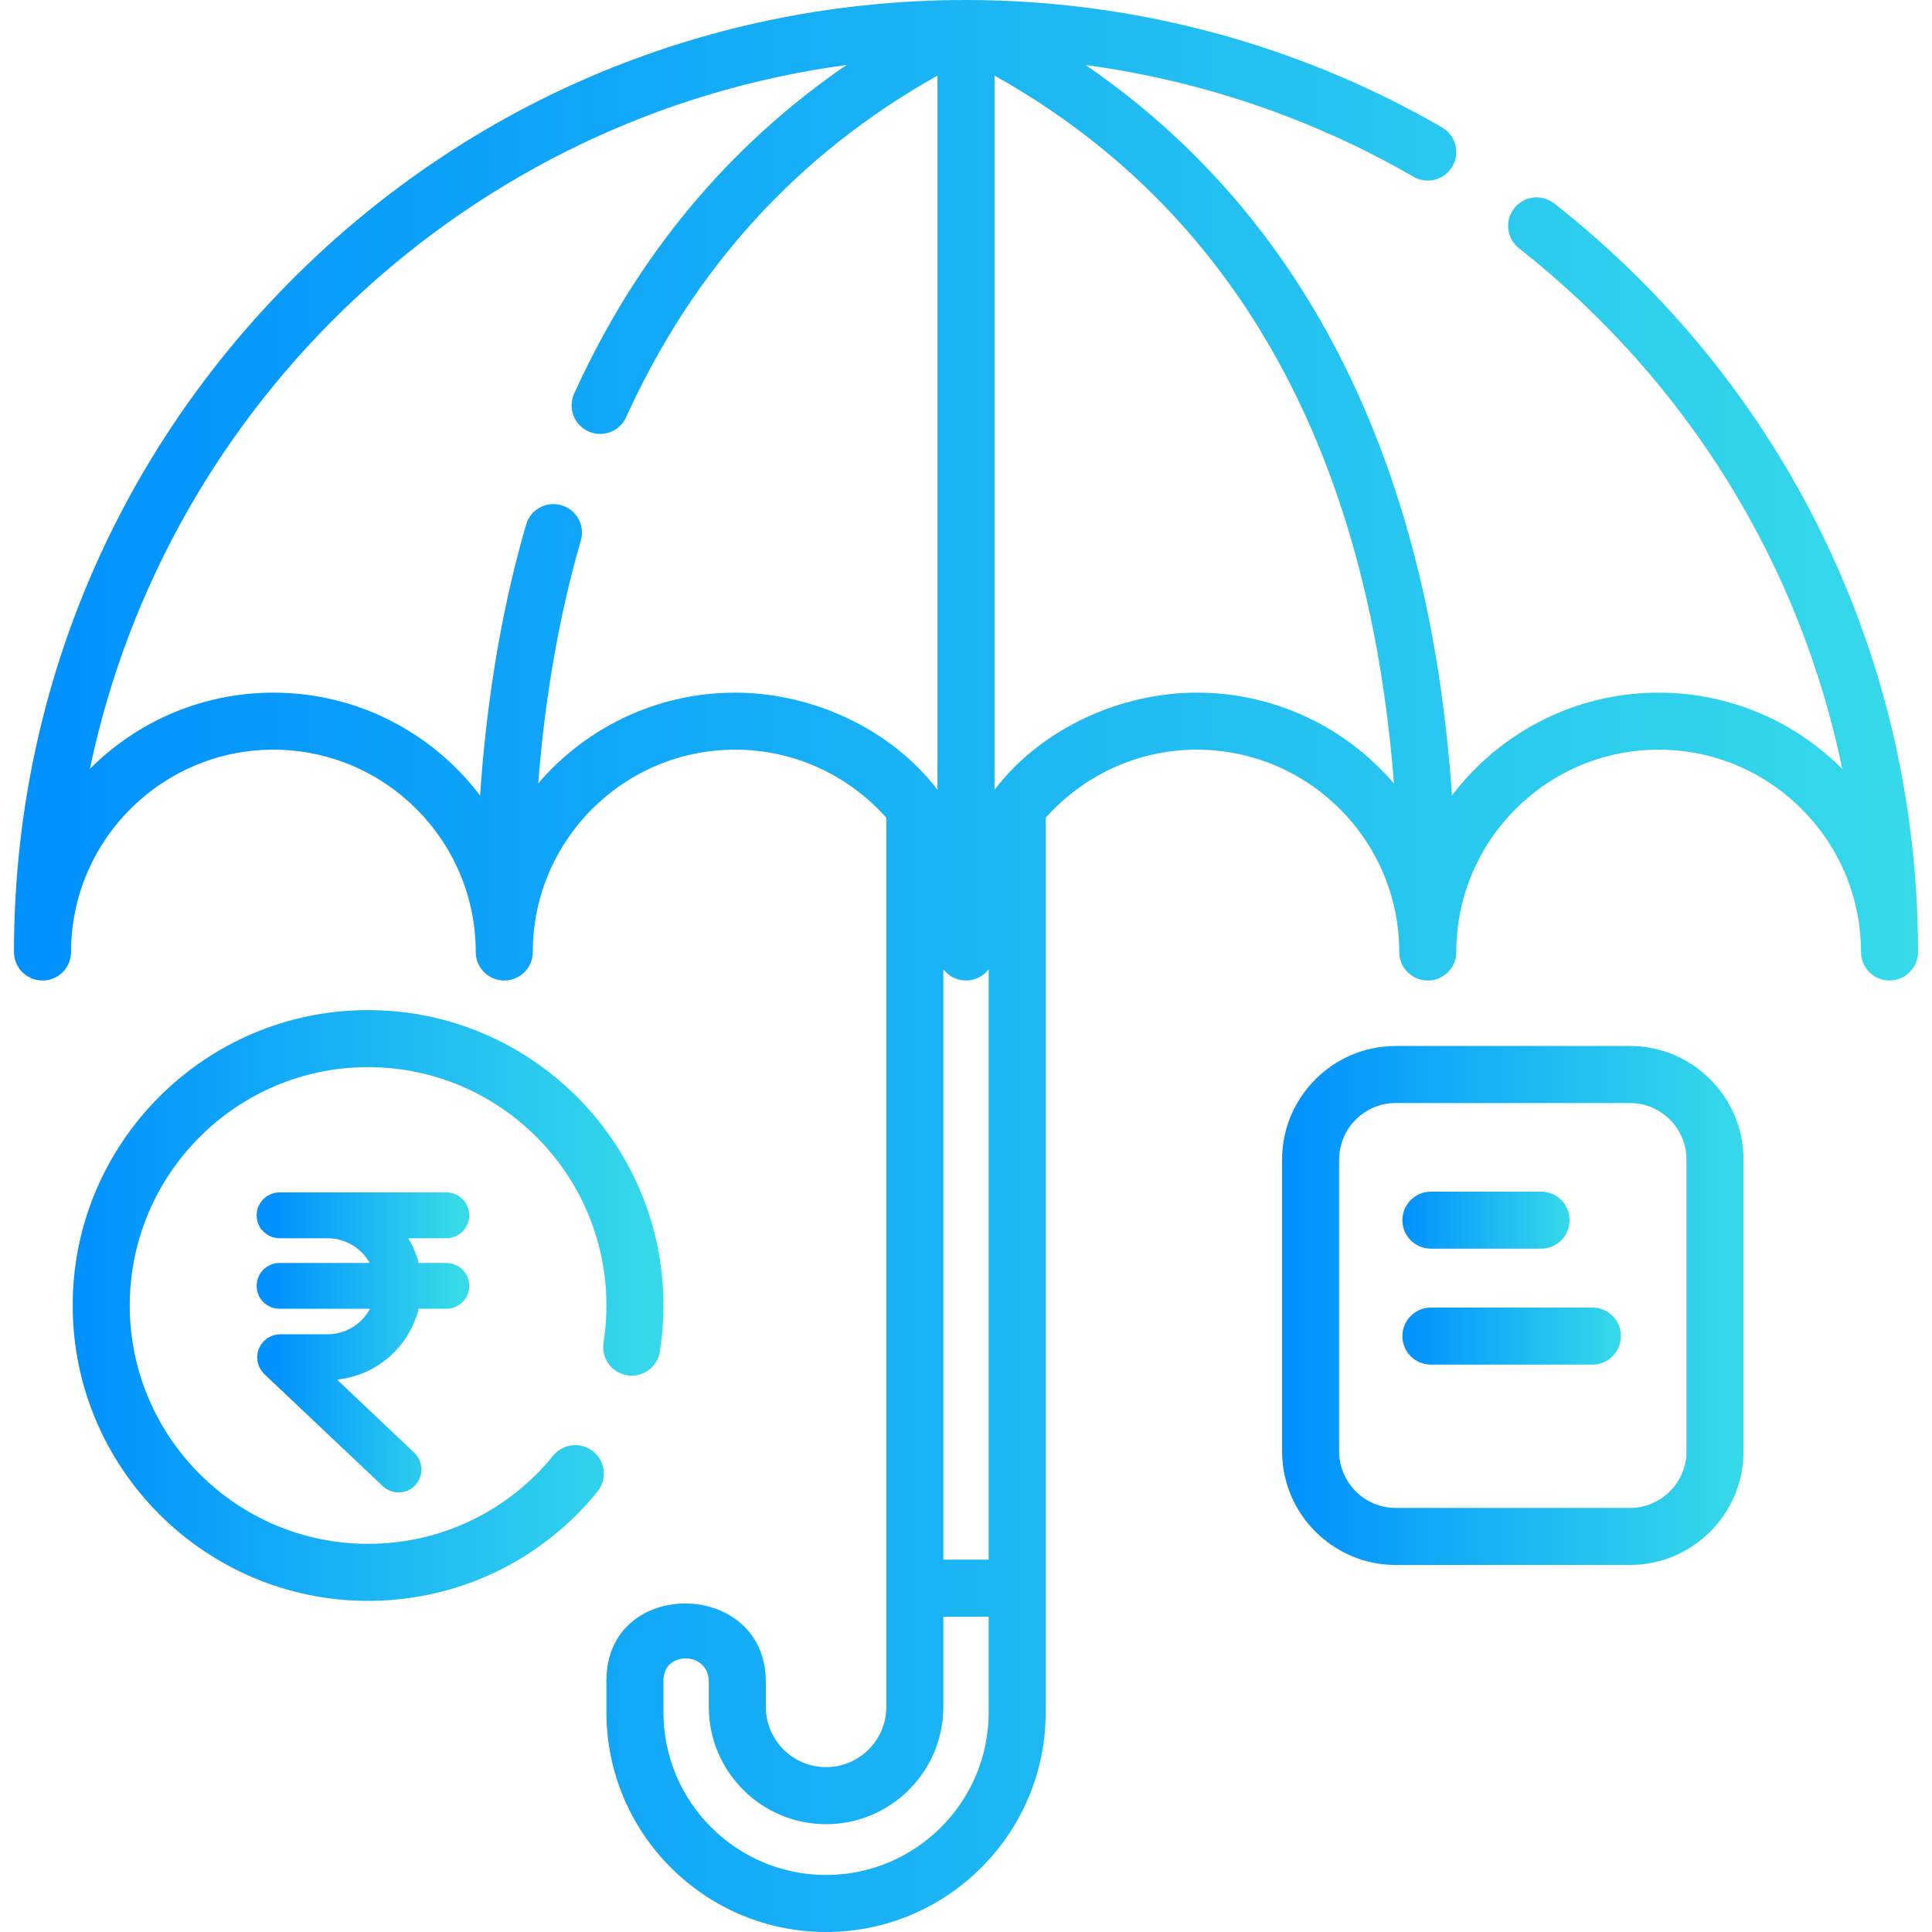 <svg width="64" height="64" viewBox="0 0 64 64" fill="none" xmlns="http://www.w3.org/2000/svg">
<g clip-path="url(#clip0_403_200)">
<path d="M51.487 6.74C51.077 6.417 50.483 6.488 50.161 6.898C49.838 7.308 49.909 7.902 50.319 8.224C55.897 12.614 59.632 18.703 61.031 25.478C59.474 23.914 57.321 22.945 54.945 22.945C52.154 22.945 49.669 24.283 48.098 26.351C47.9 23.449 47.425 19.978 46.283 16.43C44.308 10.287 40.844 5.502 35.964 2.155C39.786 2.669 43.482 3.923 46.823 5.855C47.275 6.116 47.852 5.962 48.114 5.51C48.375 5.059 48.221 4.481 47.769 4.22C42.997 1.459 37.544 0 32 0C23.576 0 15.657 3.28 9.7 9.237C3.744 15.194 0.463 23.113 0.463 31.537C0.463 32.059 0.886 32.481 1.408 32.481C1.93 32.481 2.353 32.059 2.353 31.537C2.353 27.841 5.36 24.834 9.057 24.834C12.753 24.834 15.759 27.841 15.759 31.537C15.759 32.059 16.182 32.481 16.704 32.481C17.226 32.481 17.649 32.059 17.649 31.537C17.649 27.841 20.656 24.834 24.353 24.834C26.342 24.834 28.131 25.707 29.36 27.088V56.543C29.36 57.644 28.465 58.539 27.364 58.539C26.264 58.539 25.369 57.644 25.369 56.543V55.708C25.369 52.294 20.089 52.229 20.089 55.663V56.724C20.089 60.736 23.353 64 27.365 64C31.377 64 34.64 60.736 34.64 56.724V27.088C35.869 25.707 37.659 24.834 39.649 24.834C43.345 24.834 46.352 27.841 46.352 31.537C46.352 32.059 46.775 32.481 47.296 32.481C47.818 32.481 48.241 32.059 48.241 31.537C48.241 27.841 51.248 24.834 54.945 24.834C58.641 24.834 61.648 27.841 61.648 31.537C61.648 32.059 62.071 32.481 62.592 32.481C63.114 32.481 63.537 32.059 63.537 31.537C63.537 21.804 59.145 12.766 51.487 6.74ZM31.249 32.108C31.422 32.335 31.694 32.481 32 32.481C32.307 32.481 32.578 32.335 32.751 32.108V51.666H31.249V32.108ZM24.353 22.945C21.745 22.945 19.406 24.112 17.828 25.951C18.02 23.53 18.417 20.744 19.241 17.906C19.386 17.405 19.098 16.881 18.597 16.736C18.096 16.59 17.572 16.879 17.427 17.38C16.495 20.588 16.084 23.709 15.903 26.352C14.333 24.284 11.848 22.945 9.057 22.945C6.684 22.945 4.533 23.911 2.977 25.471C5.52 13.287 15.565 3.825 28.042 2.153C24.102 4.856 21.076 8.504 19.02 13.04C18.805 13.515 19.015 14.075 19.491 14.291C19.617 14.348 19.75 14.375 19.88 14.375C20.239 14.375 20.583 14.169 20.741 13.82C22.975 8.891 26.441 5.091 31.055 2.505V26.163C29.503 24.128 26.887 22.945 24.353 22.945ZM32.751 56.724C32.751 59.694 30.335 62.111 27.365 62.111C24.395 62.111 21.978 59.694 21.978 56.724V55.663C21.978 54.675 23.48 54.698 23.48 55.708V56.543C23.48 58.686 25.222 60.429 27.365 60.429C29.507 60.429 31.249 58.686 31.249 56.543V53.556H32.751V56.724ZM39.649 22.945C37.116 22.945 34.497 24.128 32.945 26.163V2.504C43.201 8.243 45.611 18.69 46.177 25.957C44.6 24.115 42.258 22.945 39.649 22.945Z" fill="url(#paint0_linear_403_200)"/>
<path d="M19.654 48.083C19.249 47.754 18.654 47.816 18.325 48.22C16.817 50.077 14.582 51.142 12.193 51.142C7.84 51.142 4.298 47.6 4.298 43.246C4.298 38.892 7.84 35.35 12.193 35.35C16.547 35.35 20.089 38.892 20.089 43.246C20.089 43.659 20.057 44.074 19.993 44.479C19.913 44.995 20.265 45.478 20.78 45.559C21.296 45.639 21.779 45.287 21.86 44.772C21.938 44.27 21.978 43.757 21.978 43.246C21.978 37.85 17.589 33.461 12.193 33.461C6.798 33.461 2.408 37.85 2.408 43.246C2.408 48.641 6.798 53.031 12.193 53.031C15.154 53.031 17.923 51.712 19.792 49.412C20.121 49.007 20.059 48.412 19.654 48.083Z" fill="url(#paint1_linear_403_200)"/>
<path d="M53.991 34.649H46.236C44.16 34.649 42.471 36.339 42.471 38.415V48.077C42.471 50.153 44.16 51.842 46.236 51.842H53.991C56.068 51.842 57.757 50.153 57.757 48.077V38.415C57.757 36.339 56.068 34.649 53.991 34.649ZM55.867 48.076C55.867 49.111 55.026 49.953 53.991 49.953H46.236C45.202 49.953 44.36 49.111 44.36 48.076V38.415C44.36 37.38 45.202 36.539 46.236 36.539H53.991C55.026 36.539 55.867 37.38 55.867 38.415V48.076Z" fill="url(#paint2_linear_403_200)"/>
<path d="M47.401 41.364H51.05C51.572 41.364 51.995 40.941 51.995 40.419C51.995 39.898 51.572 39.475 51.05 39.475H47.401C46.879 39.475 46.456 39.898 46.456 40.419C46.456 40.941 46.879 41.364 47.401 41.364Z" fill="url(#paint3_linear_403_200)"/>
<path d="M52.75 43.315H47.4C46.879 43.315 46.456 43.738 46.456 44.26C46.456 44.782 46.879 45.205 47.4 45.205H52.75C53.272 45.205 53.695 44.782 53.695 44.26C53.695 43.738 53.272 43.315 52.75 43.315Z" fill="url(#paint4_linear_403_200)"/>
<path d="M14.769 42.337H13.451C13.413 41.979 13.301 41.632 13.121 41.319C12.942 41.006 12.699 40.734 12.409 40.52H14.769C14.805 40.522 14.84 40.517 14.873 40.505C14.907 40.492 14.937 40.474 14.963 40.45C14.989 40.425 15.01 40.396 15.024 40.363C15.038 40.331 15.045 40.295 15.045 40.26C15.045 40.224 15.038 40.189 15.024 40.157C15.01 40.124 14.989 40.095 14.963 40.071C14.937 40.046 14.907 40.028 14.873 40.015C14.84 40.003 14.805 39.998 14.769 40.001H9.276C9.241 39.998 9.205 40.003 9.172 40.015C9.138 40.028 9.108 40.046 9.082 40.071C9.056 40.095 9.035 40.124 9.021 40.157C9.007 40.189 9 40.224 9 40.26C9 40.295 9.007 40.331 9.021 40.363C9.035 40.396 9.056 40.425 9.082 40.45C9.108 40.474 9.138 40.492 9.172 40.505C9.205 40.517 9.241 40.522 9.276 40.52H10.851C11.359 40.52 11.849 40.704 12.232 41.038C12.614 41.372 12.863 41.833 12.931 42.337H9.276C9.241 42.334 9.205 42.339 9.172 42.351C9.138 42.364 9.108 42.382 9.082 42.407C9.056 42.431 9.035 42.46 9.021 42.493C9.007 42.525 9 42.56 9 42.596C9 42.632 9.007 42.667 9.021 42.699C9.035 42.732 9.056 42.761 9.082 42.785C9.108 42.81 9.138 42.828 9.172 42.841C9.205 42.853 9.241 42.858 9.276 42.855H12.929C12.867 43.363 12.622 43.831 12.239 44.171C11.856 44.511 11.363 44.699 10.851 44.7H9.278C9.208 44.702 9.142 44.73 9.093 44.78C9.044 44.83 9.017 44.898 9.018 44.968C9.019 45.038 9.048 45.105 9.098 45.154L13.026 48.87C13.076 48.917 13.143 48.942 13.211 48.94C13.28 48.938 13.345 48.909 13.392 48.859C13.439 48.809 13.465 48.741 13.463 48.672C13.461 48.603 13.432 48.537 13.382 48.489L9.927 45.218H10.851C11.5 45.216 12.125 44.973 12.605 44.537C13.086 44.1 13.387 43.501 13.451 42.855H14.77C14.806 42.858 14.841 42.853 14.874 42.841C14.908 42.828 14.938 42.81 14.964 42.785C14.99 42.761 15.011 42.732 15.025 42.699C15.039 42.667 15.046 42.632 15.046 42.596C15.046 42.56 15.039 42.525 15.025 42.493C15.011 42.46 14.99 42.431 14.964 42.407C14.938 42.382 14.908 42.364 14.874 42.351C14.841 42.339 14.806 42.334 14.77 42.337L14.769 42.337Z" fill="url(#paint5_linear_403_200)" stroke="url(#paint6_linear_403_200)"/>
</g>
<defs>
<linearGradient id="paint0_linear_403_200" x1="0.463" y1="32" x2="63.537" y2="32" gradientUnits="userSpaceOnUse">
<stop stop-color="#0090FF"/>
<stop offset="1" stop-color="#36DAE9"/>
</linearGradient>
<linearGradient id="paint1_linear_403_200" x1="2.408" y1="43.246" x2="21.978" y2="43.246" gradientUnits="userSpaceOnUse">
<stop stop-color="#0090FF"/>
<stop offset="1" stop-color="#36DAE9"/>
</linearGradient>
<linearGradient id="paint2_linear_403_200" x1="42.471" y1="43.246" x2="57.757" y2="43.246" gradientUnits="userSpaceOnUse">
<stop stop-color="#0090FF"/>
<stop offset="1" stop-color="#36DAE9"/>
</linearGradient>
<linearGradient id="paint3_linear_403_200" x1="46.456" y1="40.419" x2="51.995" y2="40.419" gradientUnits="userSpaceOnUse">
<stop stop-color="#0090FF"/>
<stop offset="1" stop-color="#36DAE9"/>
</linearGradient>
<linearGradient id="paint4_linear_403_200" x1="46.456" y1="44.26" x2="53.695" y2="44.26" gradientUnits="userSpaceOnUse">
<stop stop-color="#0090FF"/>
<stop offset="1" stop-color="#36DAE9"/>
</linearGradient>
<linearGradient id="paint5_linear_403_200" x1="9" y1="44.47" x2="15.046" y2="44.47" gradientUnits="userSpaceOnUse">
<stop stop-color="#0090FF"/>
<stop offset="1" stop-color="#36DAE9"/>
</linearGradient>
<linearGradient id="paint6_linear_403_200" x1="9" y1="44.47" x2="15.046" y2="44.47" gradientUnits="userSpaceOnUse">
<stop stop-color="#0090FF"/>
<stop offset="1" stop-color="#36DAE9"/>
</linearGradient>
<clipPath id="clip0_403_200">
<rect width="64" height="64" fill="white"/>
</clipPath>
</defs>
</svg>
